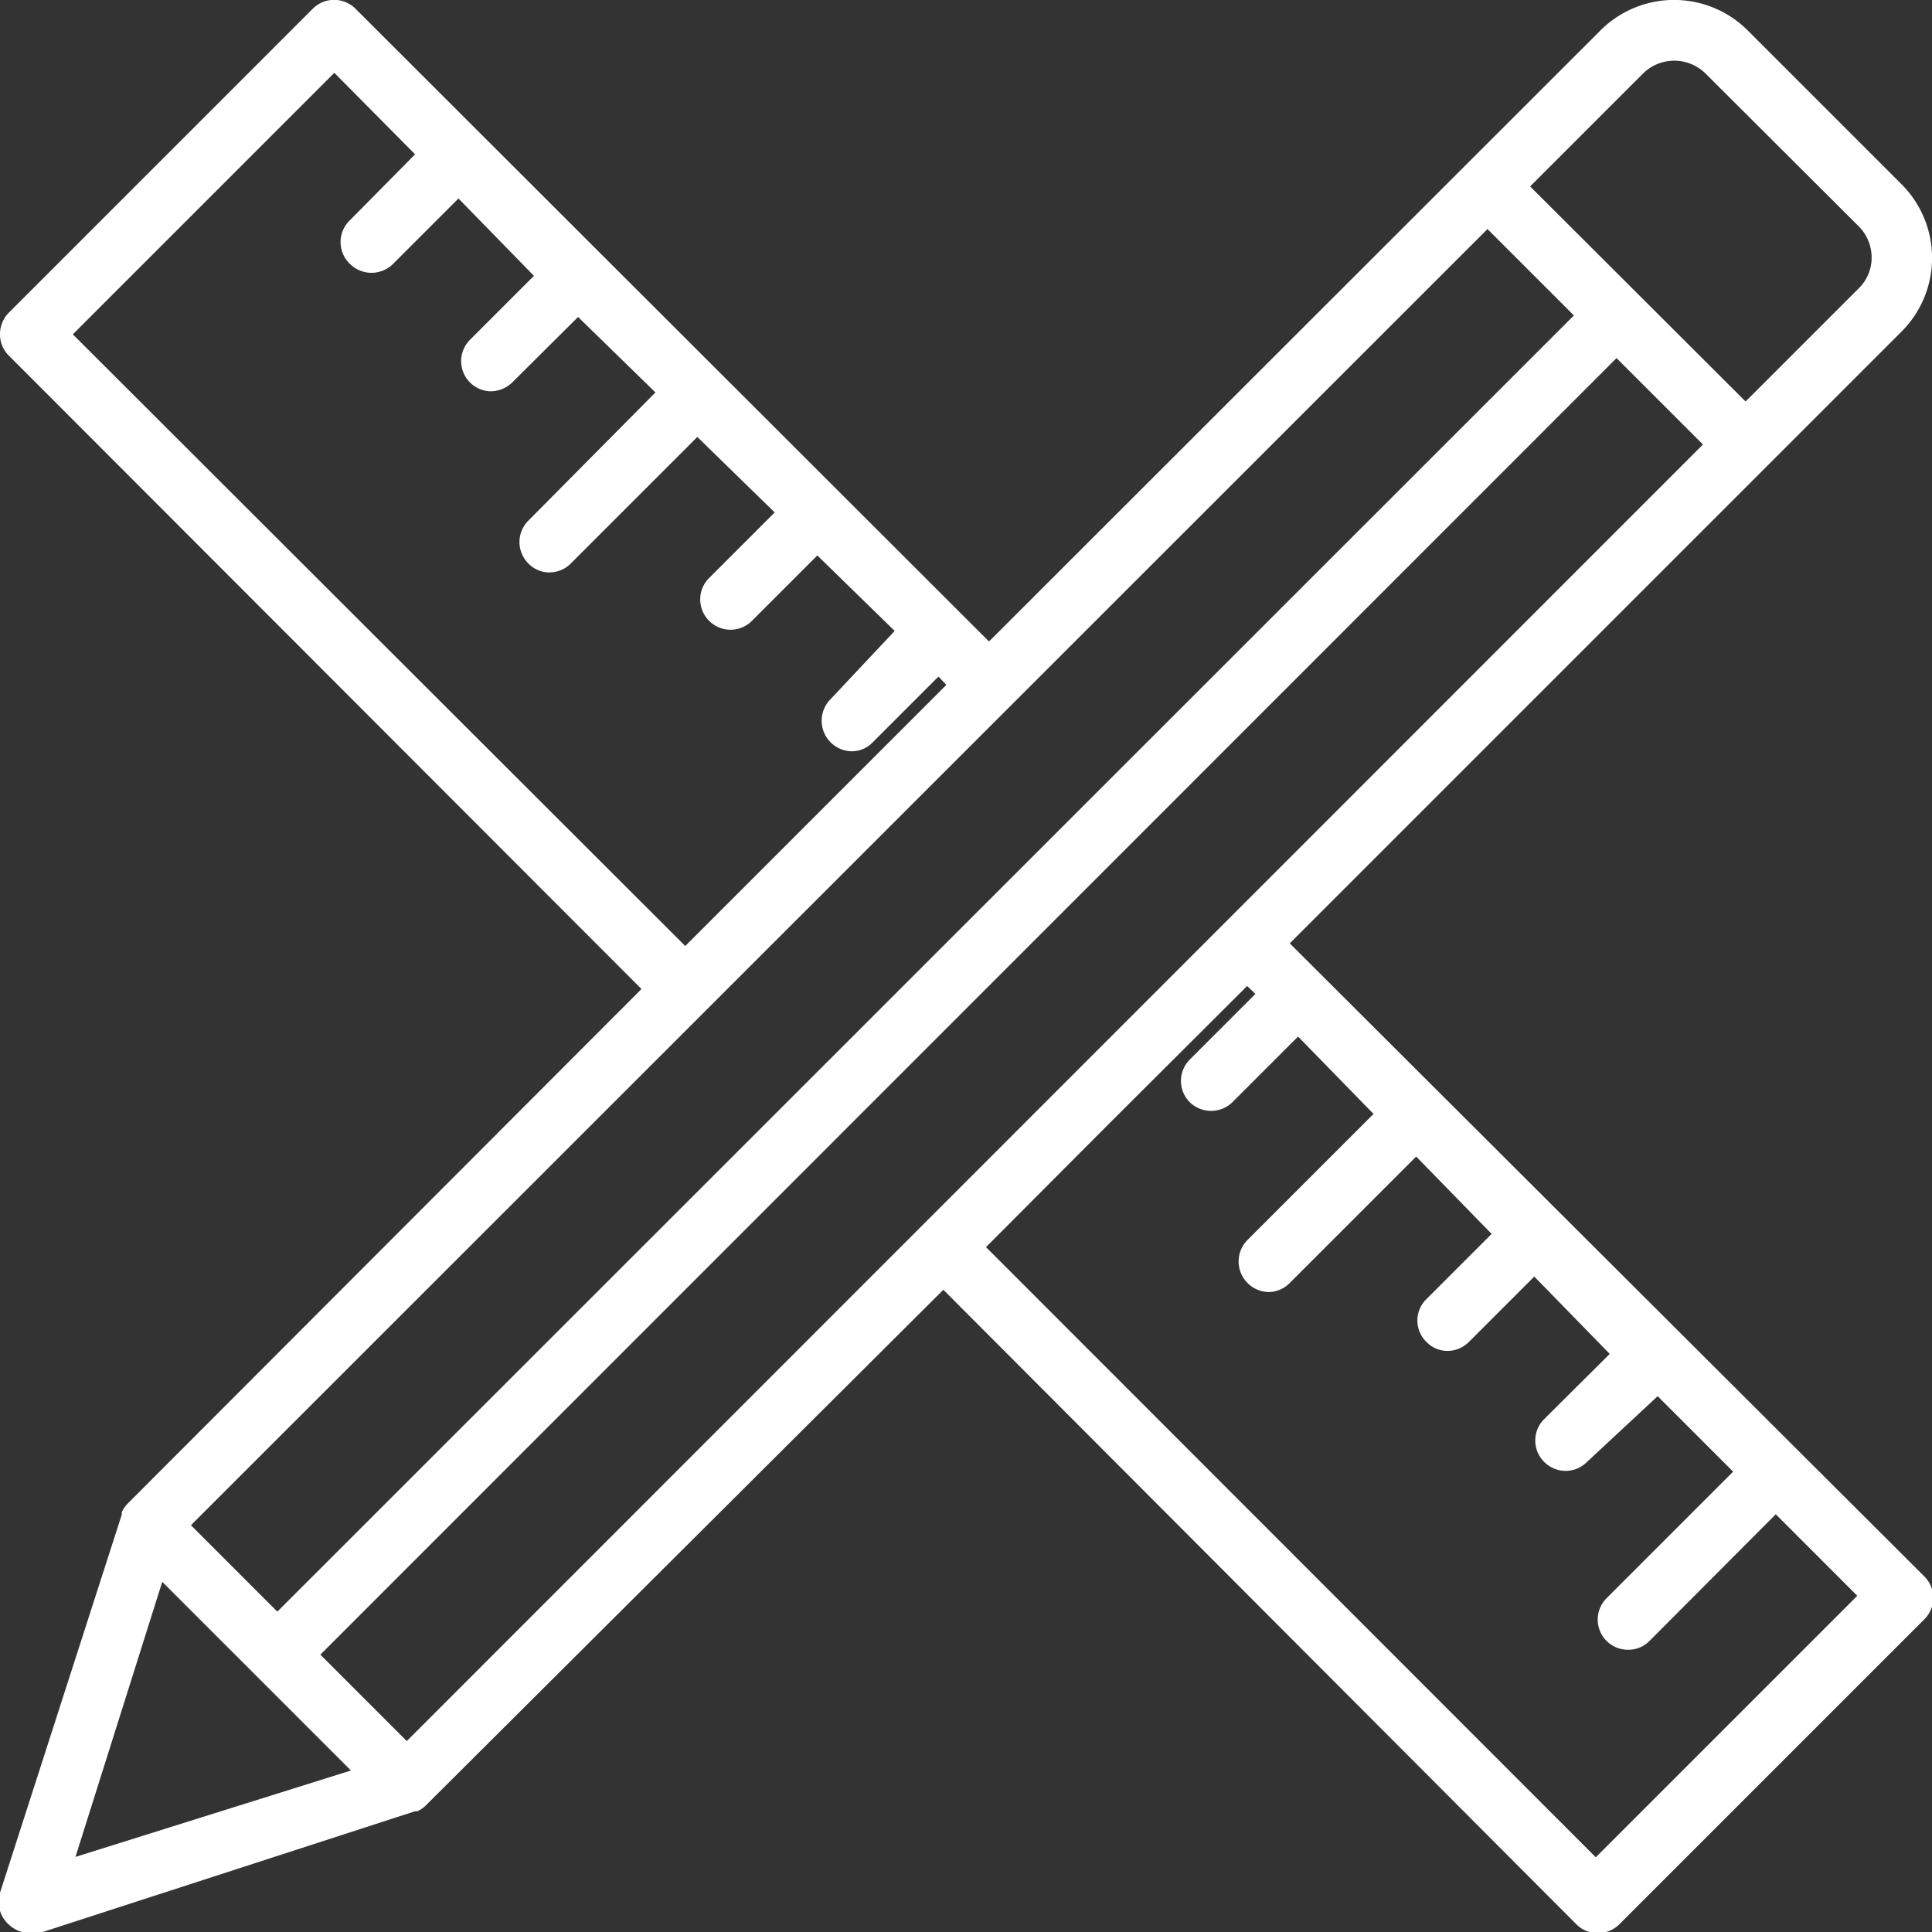 <?xml version="1.0" encoding="UTF-8"?> <svg xmlns="http://www.w3.org/2000/svg" id="Layer_1" data-name="Layer 1" viewBox="0 0 51.2 51.2"><rect x="0" y="0" width="51.2" height="51.2" fill="#333333" stroke="none"/><defs><style>.cls-1{fill:#fff;}</style></defs><title>icon-graphic-design</title><path class="cls-1" d="M17,26.21,3.37,39.86s0,0,0,0a.77.77,0,0,0-.14.21.14.14,0,0,0,0,.06l0,0L0,50.16A.81.81,0,0,0,.23,51a.83.83,0,0,0,.57.23.67.67,0,0,0,.24,0L11,48l0,0,.06,0a.77.77,0,0,0,.21-.14s0,0,0,0L25,34.18,41.78,51a.79.79,0,0,0,.56.23.81.81,0,0,0,.57-.23L51,42.91a.8.8,0,0,0,0-1.13L34.18,25,50.39,8.79a2.76,2.76,0,0,0,0-3.91L46.32.81a2.76,2.76,0,0,0-3.91,0L26.21,17,9.42.23a.8.8,0,0,0-1.13,0L.23,8.29A.81.81,0,0,0,0,8.86a.79.79,0,0,0,.23.56Zm-15,23L4.3,41.92l5,5ZM34.4,27.47l2,2.05-3.35,3.35a.81.81,0,0,0,.57,1.37.79.79,0,0,0,.56-.24l3.35-3.35,2,2.05-1.73,1.73a.79.79,0,0,0,0,1.13.77.77,0,0,0,.56.24.8.8,0,0,0,.57-.24l1.73-1.73,2,2.05-1.74,1.73a.8.8,0,0,0,0,1.13.81.81,0,0,0,.57.24.8.8,0,0,0,.57-.24L43.93,37l2,2-3.36,3.36a.8.8,0,0,0,.57,1.36.78.78,0,0,0,.57-.23l3.35-3.36,2.16,2.16-6.93,6.93L26.13,33.05l3.18-3.19,3.74-3.73.22.21-1.74,1.74a.8.8,0,0,0,0,1.13.81.81,0,0,0,1.13,0ZM10.78,46.14,8.49,43.85,42.84,9.49l2.29,2.29ZM43.55,1.94a1.18,1.18,0,0,1,1.64,0L49.26,6a1.17,1.17,0,0,1,.34.82,1.13,1.13,0,0,1-.34.82l-3,3L40.55,4.94ZM39.42,6.07l2.29,2.29L7.35,42.71,5.06,40.42ZM8.86,1.93,11,4.09,9.28,5.83A.8.8,0,0,0,9.28,7a.81.81,0,0,0,1.13,0l1.74-1.74,2,2.05L12.46,9A.8.8,0,0,0,13,10.37a.83.83,0,0,0,.57-.23L15.32,8.4l2.05,2L14,13.8a.8.8,0,0,0,0,1.13.77.77,0,0,0,.56.24.8.8,0,0,0,.57-.24l3.35-3.35,2.05,2-1.74,1.74a.8.8,0,0,0,0,1.13.8.8,0,0,0,1.14,0l1.73-1.73,2.05,2L22,18.54a.81.81,0,0,0,.57,1.37.77.77,0,0,0,.56-.24l1.74-1.74.21.22-6.92,6.92L1.93,8.86Z"></path></svg> 